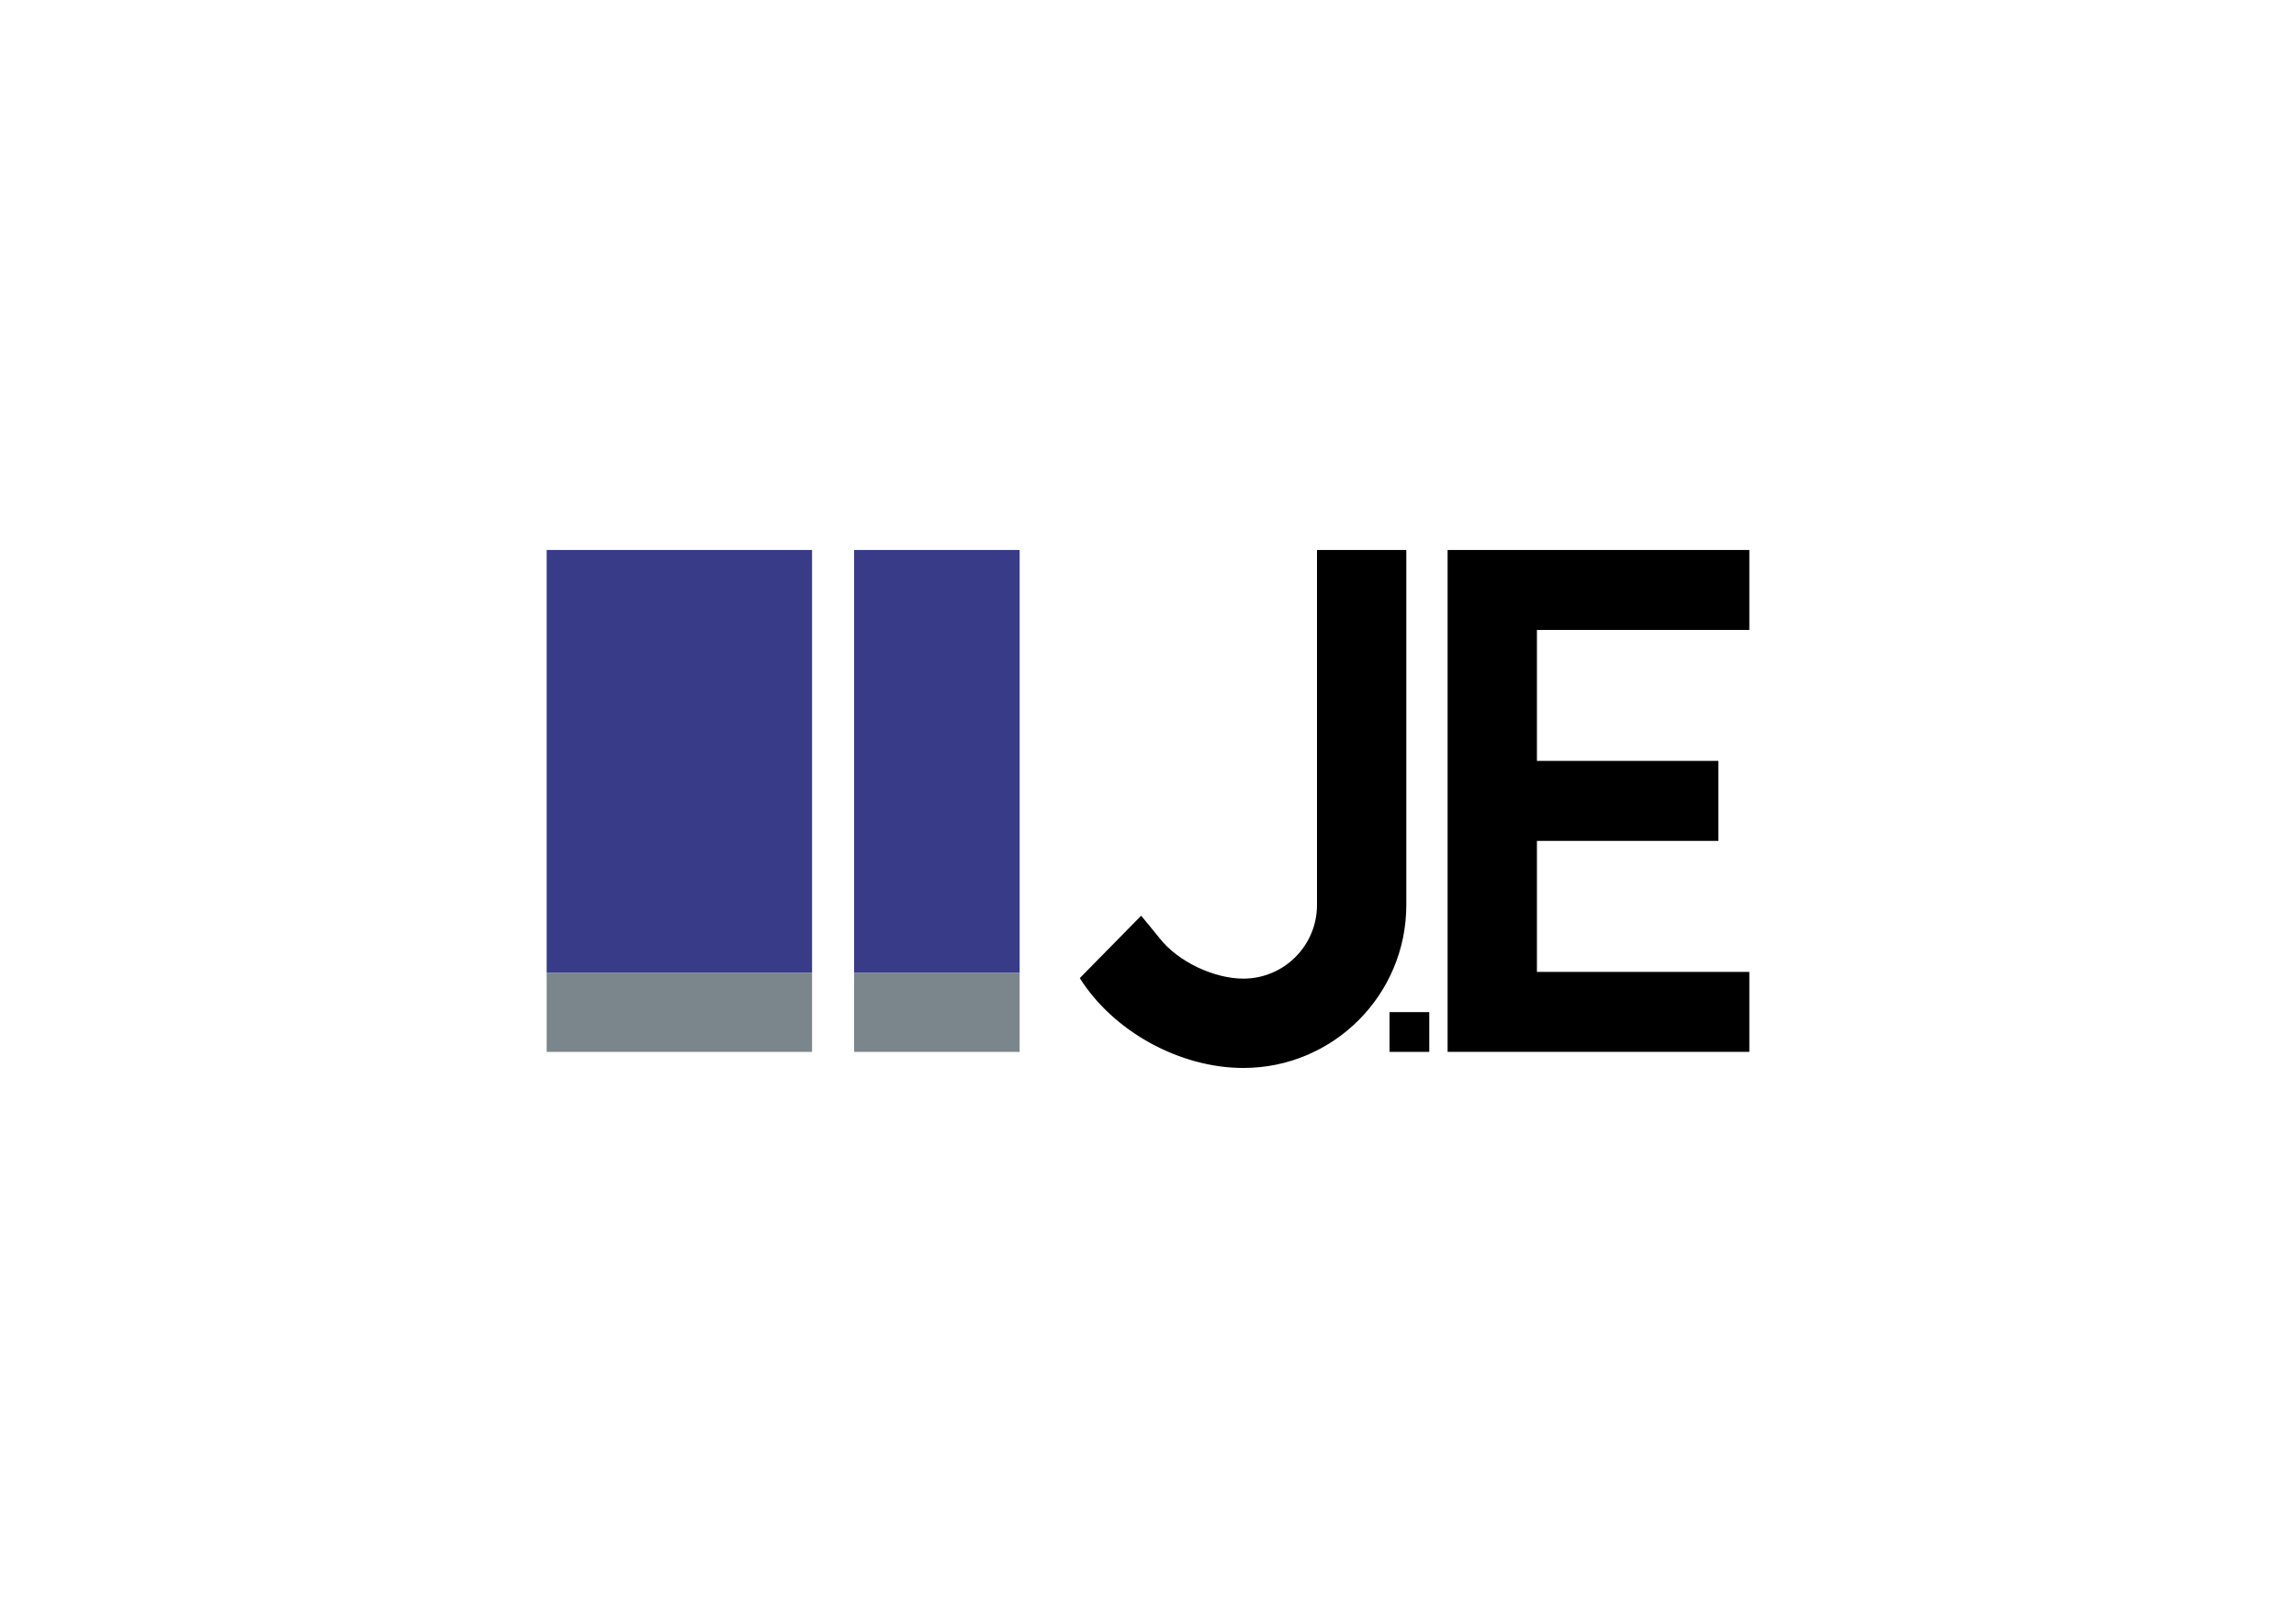 <?xml version="1.0" encoding="utf-8"?>
<!-- Generator: Adobe Illustrator 16.0.0, SVG Export Plug-In . SVG Version: 6.00 Build 0)  -->
<!DOCTYPE svg PUBLIC "-//W3C//DTD SVG 1.1//EN" "http://www.w3.org/Graphics/SVG/1.1/DTD/svg11.dtd">
<svg version="1.1" id="Capa_1" xmlns="http://www.w3.org/2000/svg" xmlns:xlink="http://www.w3.org/1999/xlink" x="0px" y="0px"
	 width="210px" height="148px" viewBox="0 0 210 148" enable-background="new 0 0 210 148" xml:space="preserve">
<g>
	<g>
		<g>
			<path d="M120.457,50.31v32.474c0,3.723-3.019,6.737-6.74,6.737c-2.632,0-5.953-1.512-7.669-3.713
				c-0.31-0.395-1.675-2.043-1.675-2.043l-5.611,5.708c3.061,4.871,9.131,8.22,14.955,8.22c8.234,0,14.909-6.675,14.909-14.906
				V50.31H120.457z"/>
			<polygon points="160,57.626 160,50.308 132.403,50.31 132.403,96.221 160,96.221 160,88.903 140.572,88.903 140.572,76.922 
				157.171,76.922 157.171,69.604 140.572,69.604 140.572,57.626 			"/>
			<rect x="127.09" y="92.584" width="3.636" height="3.637"/>
		</g>
	</g>
	<rect x="78.119" y="50.31" fill="#373B88" width="15.141" height="38.69"/>
	<rect x="78.119" y="89" fill="#7B858C" width="15.141" height="7.221"/>
	<rect x="50" y="50.31" fill="#373B88" width="24.273" height="38.69"/>
	<rect x="50" y="89" fill="#7B858C" width="24.273" height="7.221"/>
</g>
<g>
</g>
<g>
</g>
<g>
</g>
<g>
</g>
<g>
</g>
<g>
</g>
<g>
</g>
<g>
</g>
<g>
</g>
<g>
</g>
<g>
</g>
<g>
</g>
<g>
</g>
<g>
</g>
<g>
</g>
</svg>
